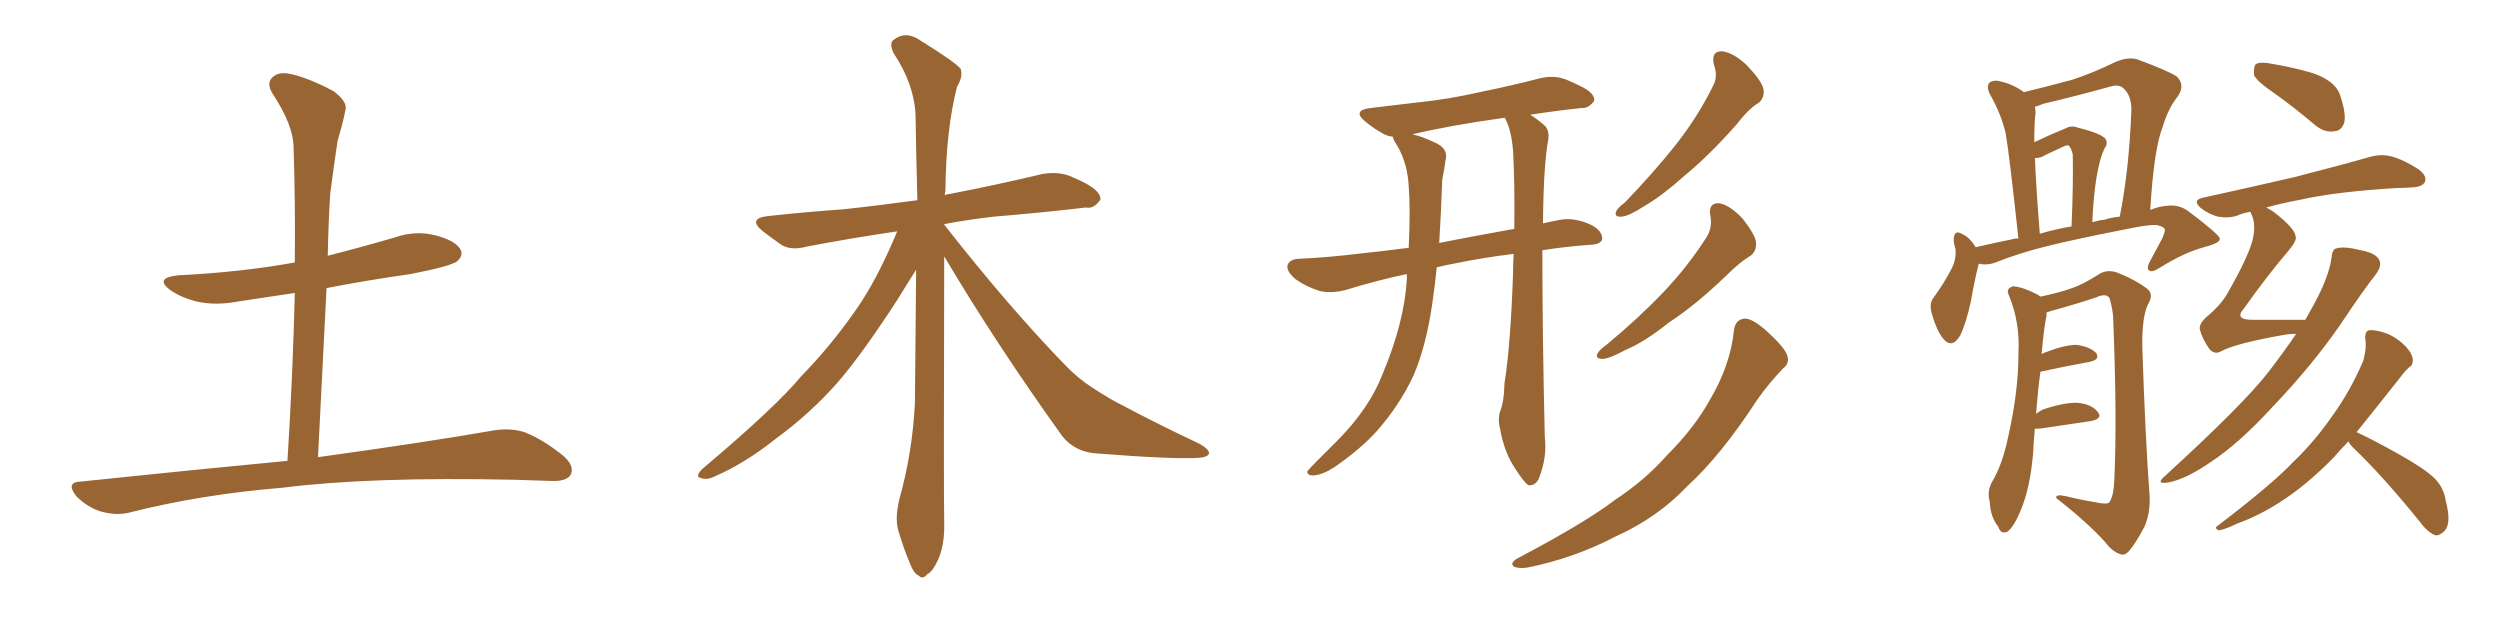 <svg xmlns="http://www.w3.org/2000/svg" xmlns:xlink="http://www.w3.org/1999/xlink" width="600" height="150"><path fill="#996633" padding="10" d="M68.99 110.60L68.99 110.60L68.99 110.60Q70.31 89.36 70.75 70.31L70.75 70.31Q63.87 71.34 57.13 72.36L57.13 72.36Q51.71 73.39 47.17 72.36L47.17 72.36Q43.65 71.48 41.02 69.73L41.02 69.73Q36.77 66.65 42.92 66.06L42.92 66.06Q57.86 65.33 70.75 62.99L70.75 62.99Q70.90 48.78 70.46 35.45L70.46 35.45Q70.46 30.18 65.48 22.56L65.48 22.56Q63.87 20.07 65.33 18.60L65.33 18.60Q66.80 17.14 69.58 17.72L69.58 17.72Q73.83 18.60 79.98 21.83L79.98 21.83Q83.50 24.46 82.91 26.37L82.91 26.37Q82.32 29.44 81.01 33.84L81.01 33.84Q80.27 38.82 79.25 46.44L79.25 46.44Q78.81 53.76 78.66 61.38L78.66 61.38Q86.72 59.33 94.78 56.98L94.78 56.98Q99.76 55.22 104.74 56.54L104.74 56.54Q109.57 57.86 110.60 60.06L110.60 60.06Q111.18 61.38 109.72 62.70L109.72 62.70Q108.25 63.87 98.58 65.77L98.58 65.77Q88.18 67.24 78.37 69.14L78.37 69.14Q77.34 88.92 76.32 109.72L76.32 109.72Q102.83 106.05 118.65 103.27L118.65 103.27Q122.61 102.69 125.83 103.71L125.83 103.71Q130.08 105.32 135.06 109.28L135.06 109.28Q137.99 111.77 136.96 113.96L136.96 113.96Q135.94 115.58 132.28 115.43L132.28 115.43Q128.17 115.28 123.34 115.14L123.34 115.14Q88.77 114.40 67.97 117.04L67.97 117.04Q48.19 118.65 30.91 123.05L30.91 123.05Q27.83 123.78 24.17 122.75L24.17 122.75Q20.95 121.73 18.31 119.09L18.31 119.09Q15.67 115.72 19.34 115.58L19.34 115.58Q46.00 112.79 68.99 110.60ZM226.61 61.52L226.61 61.52L226.61 61.52Q226.46 118.65 226.61 125.39L226.61 125.39Q226.76 130.37 225.29 134.03L225.29 134.03Q223.83 137.26 222.51 137.84L222.51 137.84Q221.48 139.16 220.46 138.13L220.46 138.13Q219.29 137.70 218.26 134.91L218.26 134.91Q216.80 131.40 215.77 127.88L215.77 127.88Q214.60 124.80 215.92 119.53L215.92 119.53Q218.99 108.54 219.58 96.68L219.58 96.68Q219.73 80.13 219.87 64.75L219.87 64.75Q218.26 67.24 215.48 71.78L215.48 71.78Q206.84 85.11 200.98 91.85L200.98 91.85Q194.38 99.32 186.33 105.18L186.33 105.18Q178.86 111.18 171.39 114.40L171.39 114.40Q169.63 115.28 168.16 114.70L168.16 114.70Q166.70 114.40 168.60 112.50L168.60 112.50Q186.18 97.71 192.48 90.09L192.48 90.09Q199.22 83.20 205.08 74.85L205.08 74.85Q210.35 67.53 215.33 55.52L215.33 55.52Q203.47 57.28 193.65 59.18L193.65 59.18Q189.84 60.21 187.50 58.74L187.50 58.74Q185.01 56.98 183.11 55.52L183.11 55.52Q179.30 52.44 184.28 51.86L184.28 51.86Q193.80 50.83 202.29 50.24L202.29 50.24Q210.50 49.37 220.17 48.05L220.17 48.05Q219.87 37.06 219.73 27.69L219.73 27.69Q219.43 20.21 214.45 12.74L214.45 12.74Q213.43 10.55 214.31 9.67L214.31 9.67Q217.38 7.18 221.04 9.81L221.04 9.81Q229.54 15.09 230.57 16.55L230.57 16.55Q231.15 18.46 229.69 20.80L229.69 20.80Q227.05 31.05 226.90 45.70L226.90 45.70Q226.76 46.29 226.76 46.88L226.76 46.88Q227.20 46.58 227.78 46.58L227.78 46.58Q239.21 44.38 250.20 41.75L250.20 41.75Q253.86 41.16 256.64 42.19L256.64 42.19Q259.42 43.36 260.45 43.95L260.45 43.95Q264.26 46.00 264.11 47.90L264.11 47.90Q262.50 50.24 260.60 49.80L260.60 49.80Q250.78 50.98 238.48 52.00L238.48 52.00Q232.18 52.73 226.76 53.76L226.76 53.76Q226.61 53.76 226.61 53.91L226.61 53.91Q241.99 73.54 255.62 87.60L255.62 87.60Q258.69 90.82 262.35 93.16L262.35 93.16Q266.89 96.09 269.09 97.12L269.09 97.12Q277.59 101.66 287.84 106.49L287.84 106.49Q290.19 107.81 290.19 108.84L290.19 108.84Q289.75 109.72 287.99 109.86L287.99 109.86Q281.98 110.30 263.38 108.84L263.38 108.84Q257.96 108.54 254.88 104.59L254.88 104.59Q238.92 82.32 226.61 61.52ZM363.28 60.94L363.28 60.94Q355.96 61.82 349.66 63.13L349.66 63.13Q347.17 63.57 344.82 64.16L344.82 64.16Q344.38 68.55 343.80 72.51L343.80 72.51Q342.33 82.91 339.26 90.09L339.26 90.09Q335.89 97.27 330.47 103.42L330.47 103.42Q326.66 107.67 320.36 112.06L320.36 112.06Q317.43 113.96 315.23 114.11L315.23 114.11Q313.62 114.11 313.77 113.09L313.77 113.09Q314.36 112.35 316.26 110.45L316.26 110.45Q318.46 108.25 320.80 105.91L320.80 105.91Q328.71 98.00 331.93 89.50L331.93 89.50Q337.06 77.20 337.65 66.94L337.65 66.94Q337.65 66.21 337.65 65.77L337.65 65.77Q330.62 67.24 323.00 69.58L323.00 69.58Q319.63 70.46 316.85 69.87L316.85 69.87Q313.48 68.85 310.84 66.94L310.84 66.94Q308.50 64.89 309.08 63.43L309.08 63.43Q309.67 62.26 311.57 62.11L311.57 62.11Q318.60 61.82 326.95 60.79L326.95 60.79Q330.03 60.50 338.09 59.47L338.09 59.47Q338.53 49.95 338.09 44.68L338.09 44.68Q337.79 39.26 335.45 35.16L335.45 35.16Q334.28 33.40 334.28 32.81L334.28 32.81Q332.96 32.67 331.93 32.08L331.93 32.08Q329.59 30.76 327.83 29.30L327.83 29.30Q324.32 26.51 328.86 25.93L328.86 25.93Q334.72 25.20 339.99 24.61L339.99 24.61Q347.46 23.88 355.81 21.97L355.81 21.97Q362.99 20.51 369.73 18.75L369.73 18.75Q372.95 18.02 375.73 19.04L375.73 19.04Q378.22 20.07 379.25 20.65L379.25 20.65Q382.76 22.27 382.62 24.17L382.62 24.17Q381.30 26.07 379.54 25.93L379.54 25.93Q373.83 26.51 367.24 27.54L367.24 27.54Q368.99 28.56 370.90 30.32L370.90 30.32Q371.78 31.35 371.63 33.25L371.63 33.25Q370.46 39.11 370.31 53.61L370.31 53.61Q372.22 53.17 374.56 52.73L374.56 52.73Q378.08 52.15 382.03 54.05L382.03 54.05Q384.67 55.52 384.52 57.42L384.52 57.42Q384.23 58.59 381.88 58.74L381.88 58.74Q375.59 59.18 370.17 60.06L370.17 60.06Q370.17 80.57 370.75 104.88L370.75 104.88Q371.34 109.57 369.43 114.55L369.43 114.55Q368.70 116.60 366.80 116.46L366.80 116.46Q365.63 115.58 363.87 112.79L363.87 112.79Q361.08 108.84 360.06 103.13L360.06 103.13Q359.47 100.93 359.91 99.02L359.91 99.02Q360.94 96.83 361.08 91.99L361.08 91.99Q362.55 82.76 363.13 65.63L363.13 65.63Q363.13 63.13 363.28 60.94ZM361.23 28.42L361.23 28.42Q361.08 28.27 361.08 28.27L361.08 28.27Q348.34 30.03 338.96 32.23L338.96 32.23Q341.16 32.67 344.82 34.42L344.82 34.42Q347.75 35.89 346.88 38.67L346.88 38.67Q346.73 40.28 346.14 43.07L346.14 43.07Q345.85 51.27 345.41 58.30L345.41 58.30Q352.73 56.84 363.43 54.93L363.43 54.93Q363.57 43.80 363.13 36.18L363.13 36.18Q362.70 31.05 361.23 28.42ZM411.33 15.53L411.33 15.53Q410.60 12.30 413.23 12.30L413.23 12.30Q416.02 12.60 419.24 15.67L419.24 15.67Q422.75 19.34 423.19 21.24L423.19 21.24Q423.63 23.29 422.17 24.61L422.17 24.61Q419.68 26.07 416.89 29.74L416.89 29.74Q410.30 37.21 404.44 42.04L404.44 42.04Q398.88 47.02 394.78 49.37L394.78 49.37Q390.97 51.86 389.21 52.00L389.21 52.00Q387.30 52.15 387.89 50.68L387.89 50.68Q388.48 49.66 389.94 48.63L389.94 48.63Q396.83 41.46 402.10 34.86L402.10 34.86Q407.52 27.98 411.18 20.51L411.18 20.51Q412.35 18.31 411.33 15.53ZM410.45 51.56L410.45 51.56Q410.01 48.63 412.65 48.78L412.65 48.78Q415.14 49.22 418.21 52.44L418.21 52.44Q421.29 56.40 421.44 58.15L421.44 58.15Q421.58 60.35 420.12 61.38L420.12 61.38Q417.63 62.84 414.40 66.06L414.40 66.06Q406.93 73.24 400.63 77.34L400.63 77.34Q394.78 82.03 390.23 83.94L390.23 83.94Q386.13 86.13 384.67 86.13L384.67 86.13Q382.62 86.13 383.50 84.67L383.50 84.67Q384.08 83.79 385.55 82.76L385.55 82.76Q393.31 76.32 399.17 70.17L399.17 70.17Q405.18 63.87 409.72 56.69L409.72 56.69Q411.04 54.35 410.45 51.56ZM416.16 79.25L416.16 79.25L416.16 79.25Q416.46 76.61 418.80 76.46L418.80 76.46Q420.56 76.46 423.78 79.25L423.78 79.25Q428.32 83.35 428.91 85.25L428.91 85.25Q429.64 87.16 427.88 88.48L427.88 88.48Q424.51 91.99 421.73 95.95L421.73 95.95Q412.94 109.42 405.03 116.60L405.03 116.60Q397.85 124.22 387.74 128.76L387.74 128.76Q377.64 134.03 366.50 136.23L366.50 136.23Q364.31 136.52 363.28 135.94L363.28 135.94Q362.40 135.21 363.87 134.18L363.87 134.18Q380.57 125.39 387.60 119.97L387.60 119.97Q394.78 115.28 400.20 109.13L400.20 109.13Q406.64 102.69 410.30 96.09L410.30 96.09Q415.28 87.74 416.16 79.25ZM474.90 63.28L474.90 63.28Q474.02 66.65 473.00 72.36L473.00 72.36Q471.97 77.20 470.51 80.42L470.51 80.42Q468.46 83.94 466.26 81.15L466.26 81.15Q464.79 79.25 463.77 75.73L463.77 75.73Q462.89 73.10 463.92 71.63L463.92 71.63Q466.70 67.82 468.46 64.31L468.46 64.31Q469.48 62.26 469.34 59.91L469.34 59.91Q469.04 58.89 468.90 58.01L468.90 58.01Q468.75 54.79 471.09 56.25L471.09 56.25Q472.71 56.98 474.17 59.33L474.17 59.33Q478.56 58.30 482.96 57.42L482.96 57.42Q483.84 57.13 484.42 57.28L484.42 57.28Q482.23 36.91 481.35 31.93L481.35 31.93Q480.18 27.10 477.54 22.56L477.54 22.56Q476.66 20.65 477.54 19.78L477.54 19.78Q478.71 19.04 480.47 19.63L480.47 19.63Q483.40 20.36 485.74 22.12L485.74 22.12Q491.75 20.65 497.17 19.19L497.17 19.19Q502.15 17.58 507.57 14.94L507.57 14.94Q510.50 13.62 512.84 14.21L512.84 14.21Q520.02 16.85 522.36 18.31L522.36 18.31Q524.56 20.36 522.66 23.14L522.66 23.14Q520.31 26.07 518.99 30.62L518.99 30.62Q516.94 35.74 516.06 50.39L516.06 50.39Q518.12 49.51 520.31 49.37L520.31 49.37Q522.80 49.07 525 50.54L525 50.54Q532.62 56.25 532.76 57.28L532.76 57.28Q532.91 58.30 528.96 59.33L528.96 59.33Q524.12 60.64 518.26 64.31L518.26 64.31Q516.36 65.48 515.77 64.89L515.77 64.89Q515.19 64.45 515.77 63.13L515.77 63.13Q517.53 59.91 518.99 57.13L518.99 57.13Q519.58 55.66 519.58 55.22L519.58 55.22Q519.58 54.49 517.82 54.05L517.82 54.05Q515.92 53.76 509.18 55.22L509.18 55.22Q497.90 57.42 490.87 59.18L490.87 59.18Q484.42 60.79 478.56 63.13L478.56 63.13Q476.66 63.72 474.90 63.28ZM505.08 52.73L505.08 52.73Q506.84 52.15 508.74 52.00L508.74 52.00Q510.94 41.02 511.52 26.81L511.52 26.81Q511.67 22.71 509.33 20.95L509.33 20.95Q508.30 20.21 506.40 20.80L506.40 20.80Q498.49 23.00 490.43 24.90L490.43 24.90Q488.96 25.49 488.38 25.63L488.38 25.63Q488.53 26.37 488.53 27.25L488.53 27.25Q488.23 28.86 488.23 34.13L488.23 34.13Q492.19 32.23 495.85 30.76L495.85 30.76Q497.17 30.03 498.63 30.62L498.63 30.62Q504.49 32.08 505.37 33.40L505.37 33.40Q505.96 34.57 505.08 35.60L505.08 35.60Q502.73 40.58 502.15 53.32L502.15 53.32Q503.61 52.88 505.08 52.73ZM489.55 56.10L489.55 56.10Q493.51 54.93 497.17 54.35L497.17 54.35Q497.61 44.09 497.46 37.06L497.46 37.06Q497.02 35.30 496.44 34.86L496.44 34.86Q496.14 34.86 495.56 35.01L495.56 35.01Q493.07 36.18 490.87 37.21L490.87 37.21Q489.84 37.94 488.38 37.94L488.38 37.94Q488.67 45.12 489.55 56.10ZM488.38 102.83L488.38 102.83Q488.09 105.62 487.94 108.84L487.94 108.84Q487.21 117.33 484.86 122.75L484.86 122.75Q483.25 126.56 481.79 127.59L481.79 127.59Q480.18 128.32 479.59 126.42L479.59 126.42Q477.69 124.07 477.54 120.41L477.54 120.41Q476.81 117.92 478.13 115.58L478.13 115.58Q480.62 111.47 482.08 104.30L482.08 104.30Q484.42 93.75 484.42 84.96L484.42 84.96Q484.86 77.34 482.08 70.75L482.08 70.75Q481.35 69.29 483.11 68.70L483.11 68.70Q485.45 68.85 489.11 70.75L489.11 70.75Q489.55 71.04 489.70 71.19L489.70 71.19Q494.53 70.17 497.31 69.14L497.31 69.14Q499.95 68.26 504.05 65.63L504.05 65.63Q505.96 64.60 508.30 65.48L508.30 65.48Q512.70 67.24 515.48 69.43L515.48 69.43Q516.94 70.75 515.48 73.10L515.48 73.10Q514.01 76.32 514.16 83.50L514.16 83.50Q514.89 105.62 515.92 119.24L515.92 119.24Q516.06 123.34 514.60 126.56L514.60 126.56Q512.55 130.37 511.08 132.13L511.08 132.13Q509.91 133.45 508.89 133.01L508.89 133.01Q506.98 132.42 505.22 130.08L505.22 130.08Q500.98 125.39 493.51 119.53L493.51 119.53Q493.21 118.51 495.85 119.09L495.85 119.09Q499.37 119.97 503.03 120.56L503.03 120.56Q505.66 121.14 506.25 120.56L506.25 120.56Q507.28 118.95 507.42 115.43L507.42 115.43Q508.15 100.49 507.13 75.73L507.13 75.73Q506.84 73.24 506.25 71.48L506.25 71.48Q505.37 70.31 503.17 71.34L503.17 71.34Q497.90 73.10 492.48 74.56L492.48 74.56Q491.60 74.85 491.16 75L491.16 75Q491.16 75.29 491.16 75.88L491.16 75.88Q490.58 78.22 489.99 84.96L489.99 84.96Q490.43 84.81 490.58 84.67L490.58 84.67Q495.56 82.76 498.34 82.76L498.34 82.76Q501.56 83.20 503.03 84.67L503.03 84.67Q504.20 86.28 501.42 86.87L501.42 86.87Q496.44 87.74 489.70 89.21L489.70 89.21Q489.11 93.46 488.67 99.32L488.67 99.32Q489.40 98.73 490.28 98.29L490.28 98.29Q495.56 96.53 498.63 96.68L498.63 96.68Q502.00 96.97 503.47 98.88L503.47 98.88Q504.79 100.49 501.71 101.07L501.71 101.07Q496.58 101.81 489.84 102.83L489.84 102.83Q488.53 102.98 488.38 102.83ZM546.09 22.56L546.09 22.56Q541.55 19.48 540.97 18.02L540.97 18.02Q540.82 15.97 541.41 15.38L541.41 15.38Q542.43 14.79 544.78 15.23L544.78 15.23Q550.20 16.11 555.18 17.58L555.18 17.58Q560.16 19.34 561.47 22.41L561.47 22.41Q563.09 26.95 562.65 29.30L562.65 29.30Q562.06 31.35 560.30 31.49L560.30 31.49Q557.96 31.93 555.62 30.03L555.62 30.03Q550.63 25.78 546.09 22.56ZM551.07 80.13L551.07 80.13Q549.76 80.13 548.73 80.27L548.73 80.27Q536.87 82.32 533.20 84.23L533.20 84.23Q531.59 85.25 530.27 83.79L530.27 83.79Q528.52 81.30 527.93 78.96L527.93 78.96Q527.78 77.49 530.13 75.59L530.13 75.59Q533.35 72.80 534.81 70.02L534.81 70.02Q539.65 61.52 540.67 57.42L540.67 57.42Q541.41 54.05 540.53 51.86L540.53 51.86Q540.23 51.27 540.09 50.83L540.09 50.83Q538.33 51.12 537.01 51.71L537.01 51.71Q535.11 52.44 532.32 52.00L532.32 52.00Q530.13 51.42 528.22 49.95L528.22 49.95Q526.03 48.05 528.66 47.46L528.66 47.46Q540.67 44.82 550.78 42.48L550.78 42.48Q562.21 39.55 568.80 37.65L568.80 37.65Q571.44 36.91 573.78 37.50L573.78 37.50Q576.71 38.23 580.37 40.58L580.37 40.58Q582.57 42.19 581.98 43.65L581.98 43.65Q581.40 44.82 579.05 44.97L579.05 44.97Q577.15 45.12 575.24 45.12L575.24 45.12Q560.74 46.00 552.25 47.90L552.25 47.90Q547.56 48.78 543.90 49.80L543.90 49.80Q544.78 50.24 545.65 50.83L545.65 50.83Q550.78 54.79 550.93 56.69L550.93 56.69Q551.37 57.57 549.46 59.91L549.46 59.91Q544.19 66.06 538.48 74.12L538.48 74.12Q536.13 76.76 540.67 76.76L540.67 76.76Q546.24 76.76 553.27 76.76L553.27 76.76Q554.30 74.85 555.32 73.10L555.32 73.10Q558.98 66.36 559.57 61.82L559.57 61.82Q559.72 59.77 560.74 59.62L560.74 59.62Q562.50 59.03 566.60 60.06L566.60 60.06Q570.56 60.79 571.14 62.70L571.14 62.70Q571.58 63.87 570.26 65.77L570.26 65.77Q567.33 69.43 561.47 78.22L561.47 78.22Q554.74 87.89 545.36 97.71L545.36 97.71Q537.30 106.49 530.57 110.89L530.57 110.89Q524.85 114.84 520.75 115.72L520.75 115.72Q516.94 116.46 519.73 114.11L519.73 114.11Q538.62 96.83 544.48 89.21L544.48 89.21Q548.29 84.23 551.07 80.13ZM563.67 105.91L563.67 105.91L563.67 105.91Q561.62 107.96 560.16 109.72L560.16 109.72Q553.42 116.60 547.12 120.56L547.12 120.56Q542.14 123.78 536.87 125.68L536.87 125.68Q533.79 127.15 532.47 127.29L532.47 127.29Q531.30 126.71 532.32 126.12L532.32 126.12Q545.21 116.31 550.20 111.04L550.20 111.04Q555.47 106.05 560.01 99.46L560.01 99.46Q564.11 93.75 567.19 86.57L567.19 86.57Q568.07 83.35 567.63 81.15L567.63 81.15Q567.63 79.39 568.65 79.25L568.65 79.25Q570.26 79.10 573.05 80.13L573.05 80.13Q575.39 81.15 577.29 83.06L577.29 83.06Q578.91 84.81 579.05 86.13L579.05 86.13Q579.20 87.60 578.17 88.18L578.17 88.18Q577.29 88.92 575.98 90.67L575.98 90.67Q569.97 98.29 565.58 103.71L565.58 103.71Q569.38 105.47 575.68 108.98L575.68 108.98Q581.98 112.50 584.33 114.84L584.33 114.84Q586.52 117.04 586.96 120.12L586.96 120.12Q588.43 125.68 586.67 127.44L586.67 127.44Q585.50 128.61 584.47 128.47L584.47 128.47Q582.57 127.73 580.66 125.10L580.66 125.10Q572.02 114.40 564.55 107.23L564.55 107.23Q563.82 106.49 563.67 105.91Z"/></svg>